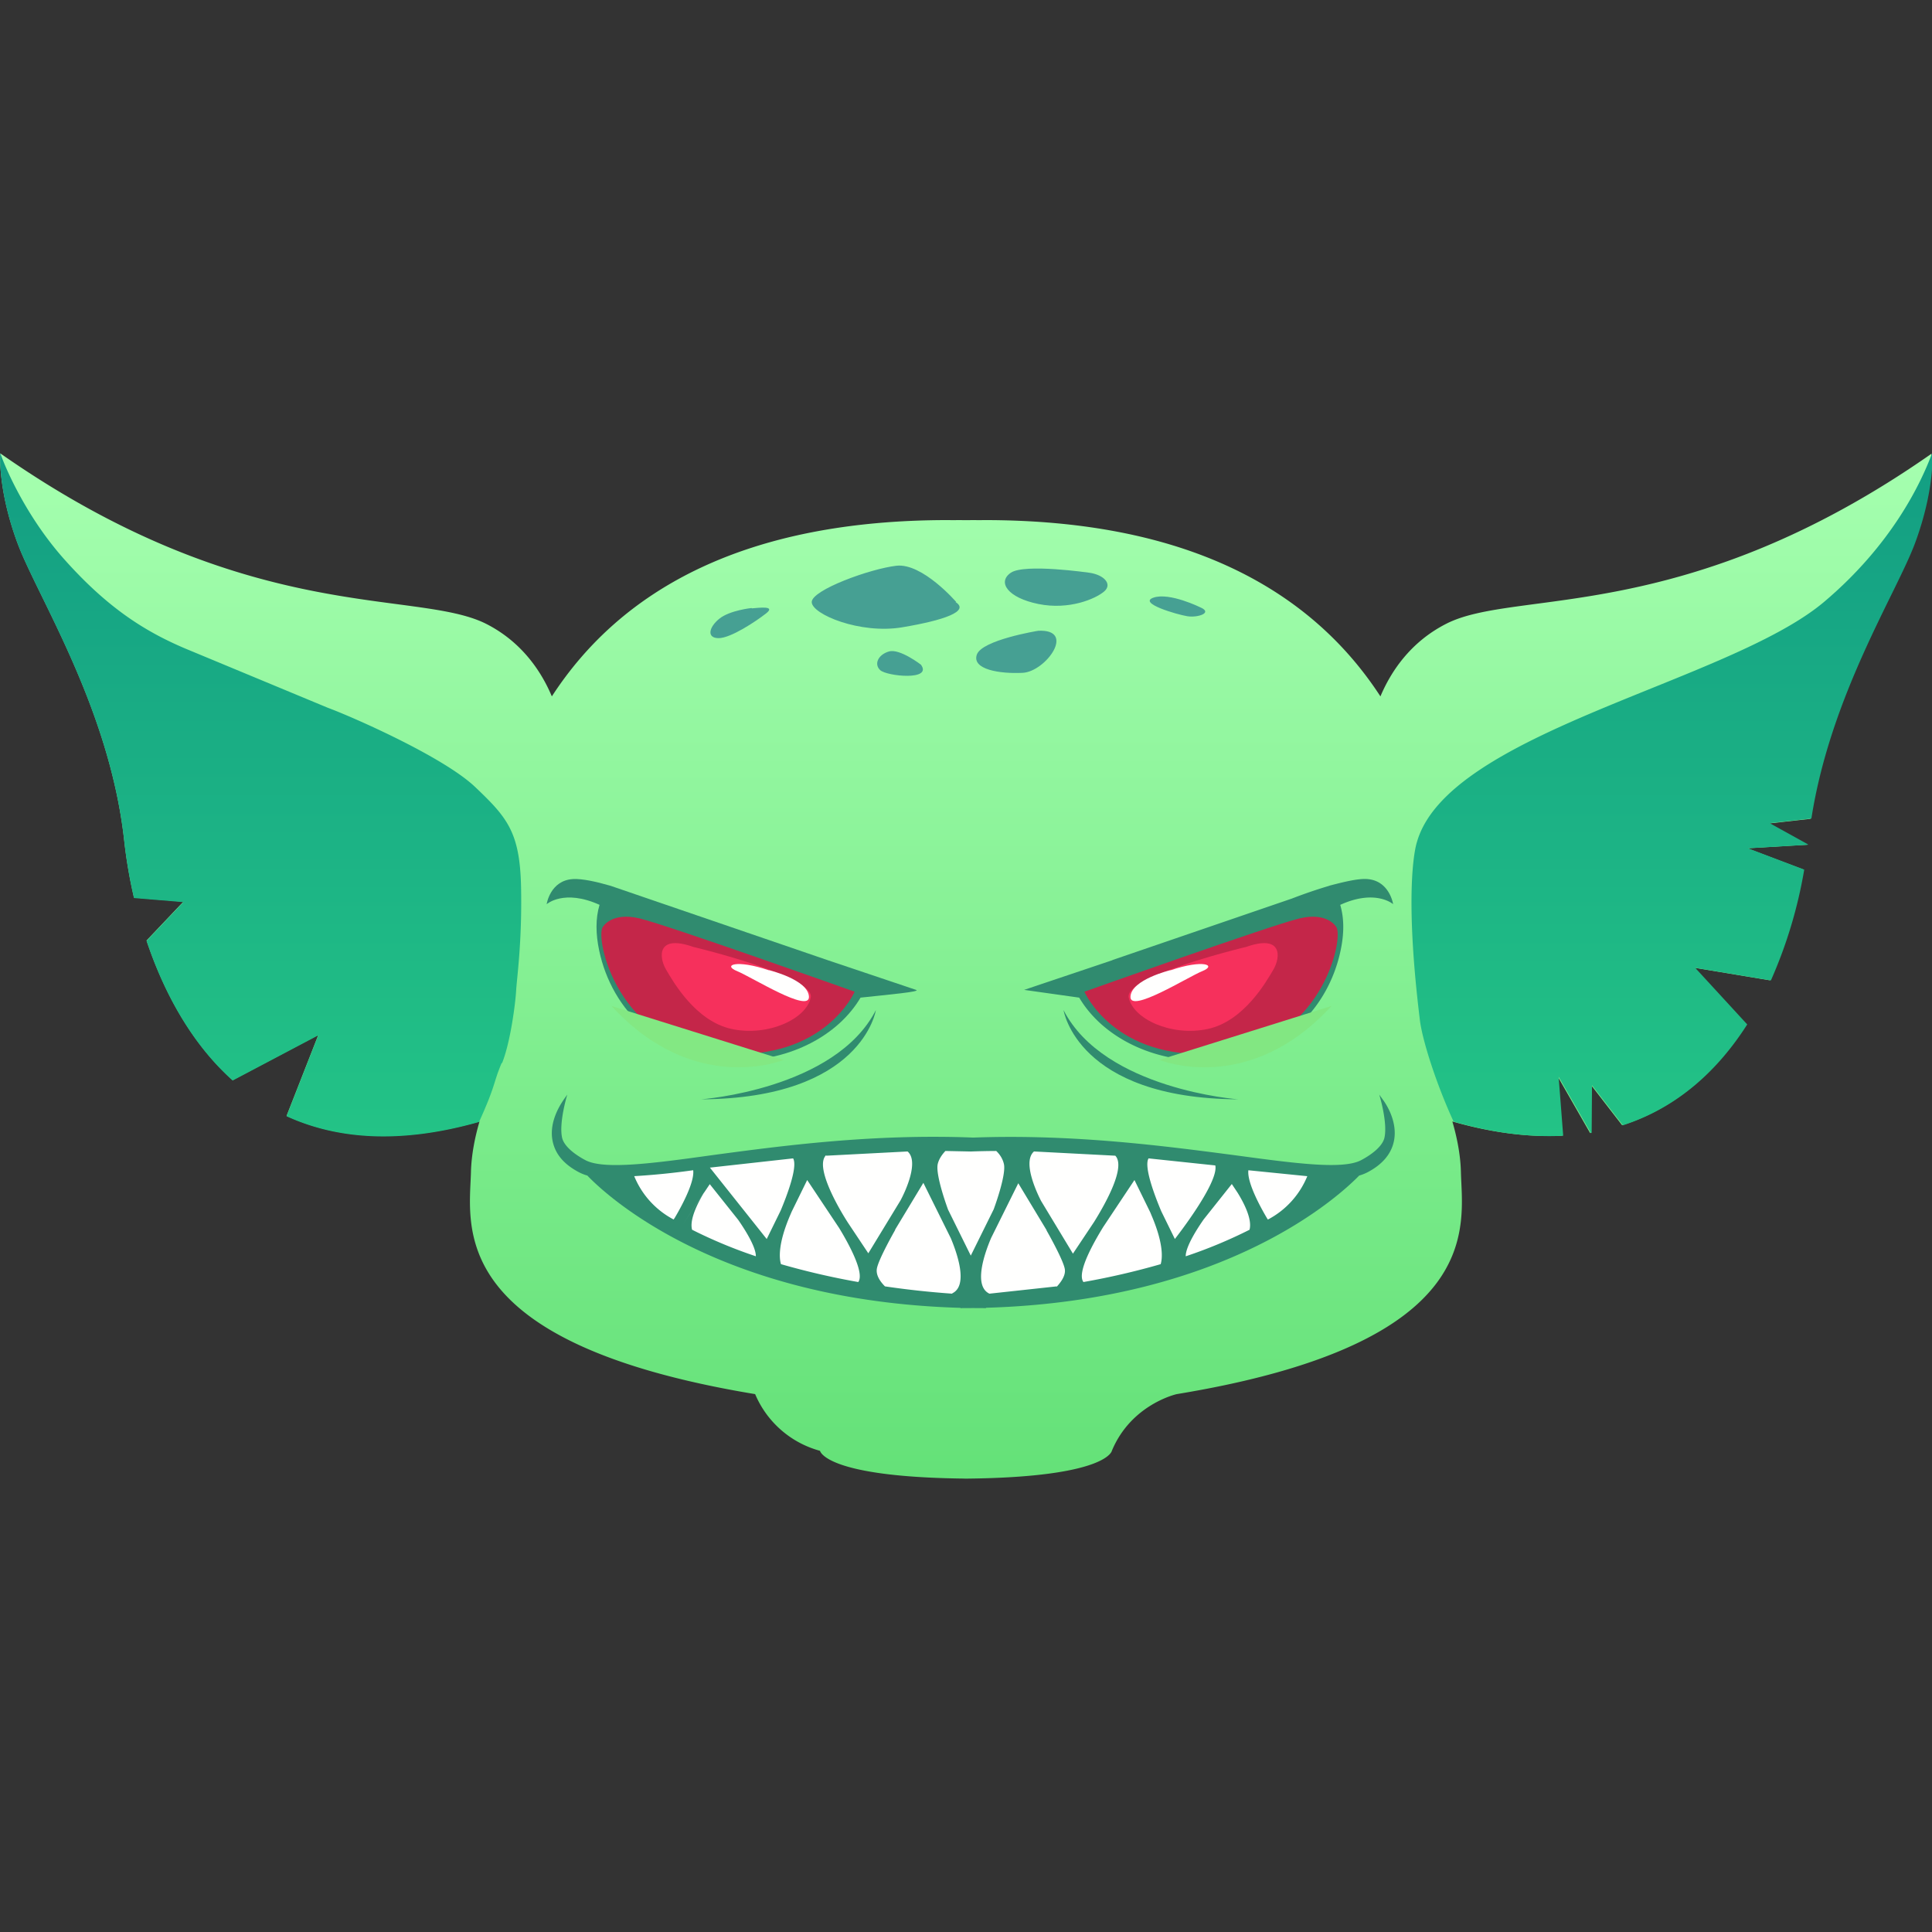 <svg xmlns="http://www.w3.org/2000/svg" width="64" height="64"><rect width="100%" height="100%" fill="#333333" stroke="none"/><defs><linearGradient id="A" x1="60" x2="60" y1="6.308" y2="35.386" gradientUnits="userSpaceOnUse"><stop offset="0%" stop-color="#a5ffaf"/><stop offset="100%" stop-color="#64e178"/></linearGradient><linearGradient id="B" x1="60" x2="60" y1="25.681" y2="6.308" gradientUnits="userSpaceOnUse"><stop offset="0%" stop-color="#23c386"/><stop offset="100%" stop-color="#139e83"/></linearGradient></defs><g transform="matrix(1.168 0 0 1.168 -38.078 7.651)" fill-rule="evenodd"><path d="M87.395 6.308C80.374 11.222 75.6 10.13 73.62 11.14c-1.022.52-1.573 1.362-1.868 2.06-1.98-3.043-5.513-5-11.232-5l-.15.002-.15-.002-.218.002-.218-.002-.15.002-.15-.002c-5.718 0-9.25 1.947-11.232 5-.294-.698-.845-1.542-1.868-2.06-2-1-6.756.08-13.776-4.833 0 0-.072 1.02.487 2.534s2.616 4.677 3.03 8.452a13.79 13.79 0 0 0 .277 1.614l1.4.116-1.044 1.1c.483 1.44 1.257 2.9 2.443 3.96l2.428-1.282-.9 2.295c1.402.644 3.195.8 5.472.16-.126.43-.23.934-.243 1.433-.037 1.513-.758 4.84 8.06 6.3a2.79 2.79 0 0 0 1.84 1.608s.13.743 4.086.787l.015.001h.09c3.956-.044 4.086-.788 4.086-.788.55-1.324 1.84-1.608 1.84-1.608 8.817-1.45 8.096-4.776 8.06-6.3-.012-.5-.117-1.002-.243-1.433 1.163.332 2.2.45 3.12.403l-.13-1.675.917 1.6.02-.004.01-1.353.877 1.135c1.574-.5 2.713-1.587 3.525-2.86l-1.477-1.606 2.148.357a13.18 13.18 0 0 0 .945-3.142l-1.594-.603 1.698-.1-1.084-.603 1.18-.132c.555-3.496 2.417-6.394 2.945-7.822.56-1.513.487-2.534.487-2.534" fill="url(#A)"/><path d="M87.4 6.312l.006-.004s.072 1.02-.487 2.534c-.528 1.428-2.4 4.326-2.944 7.822l-1.182.132 1.085.6-.002.013-1.698.1 1.594.604a13.18 13.18 0 0 1-.945 3.142l-2.148-.357 1.476 1.606c-.812 1.274-1.952 2.352-3.525 2.86l-.877-1.135-.01 1.353-.02.004-.917-1.6.13 1.675c-.92.048-1.95-.07-3.108-.4-.5-1.085-.9-2.348-.96-2.908-.475-3.894-.082-5.016-.082-5.016.885-3.13 8.85-4.533 11.555-6.822 1.9-1.608 2.73-3.33 3.058-4.214zM46.83 23.594c-.254.607-.154.597-.642 1.676-2.272.647-4.06.48-5.46-.162l.9-2.295-2.428 1.282c-1.185-1.06-1.96-2.52-2.443-3.96l1.044-1.1-1.4-.116a13.815 13.815 0 0 1-.277-1.615c-.414-3.776-2.47-6.94-3.03-8.452s-.487-2.534-.487-2.534l.01.006c.1.293.665 1.688 1.766 2.942 1.237 1.4 2.3 2.08 3.475 2.578l4.048 1.682c.656.242 3.262 1.38 4.17 2.243s1.27 1.277 1.303 2.835-.123 2.617-.14 2.944-.156 1.45-.4 2.056z" fill="url(#B)"/><path d="M64.146 20.68l5.092-1.745a14.004 14.004 0 0 1 1.053-.36l.026-.01c.387-.1.786-.2 1.045-.185.65.037.75.713.75.713s-.498-.438-1.5.02c.118.4.108.834.01 1.297-.356 1.688-1.743 3.122-3.893 3.122-1.555 0-2.895-.73-3.52-1.788l-1.562-.22 2.507-.843z" fill="#308b6f"/><path d="M70.5 19.74s-.244-.435-1.047-.242-6.096 2.078-6.096 2.078.84 1.95 3.72 1.756c3.008-.202 3.65-3.287 3.422-3.593" fill="#c42649"/><path d="M59.843 30.542c-6.904-.2-10.096-3.24-10.584-3.752a1.254 1.254 0 0 1-.242-.096c-.412-.218-.66-.5-.74-.868-.133-.606.3-1.16.307-1.183l.107-.15c-.003.004-.243.794-.148 1.224.054.24.354.474.66.636.515.273 1.87.1 3.586-.14 1.938-.26 4.552-.614 7.415-.5 2.862-.105 5.478.247 7.415.5 1.716.232 3.07.415 3.587.14.305-.162.605-.394.66-.636.096-.43-.144-1.22-.148-1.224l.107.15c.018.023.44.577.307 1.183-.078.357-.327.65-.74.868a1.253 1.253 0 0 1-.242.096c-.488.5-3.68 3.55-10.584 3.75v.01c-.122 0-.242-.001-.362-.002l-.362.002v-.01z" fill="#308b6f"/><path d="M59.606 30.14a25.28 25.28 0 0 1-1.906-.207c-.1-.1-.263-.292-.23-.5.043-.266.516-1.094.516-1.094l.005-.02.798-1.322.78 1.573c.188.45.494 1.344.04 1.56zm-2.664-.33a21.291 21.291 0 0 1-2.191-.507c-.045-.142-.1-.547.26-1.388l.043-.1.44-.898.906 1.36c.26.427.73 1.273.543 1.533zm-2.902-.73a13.586 13.586 0 0 1-1.81-.753c-.084-.3.184-.806.36-1.086l-.626.94.767-1.147.807 1.013c.167.24.506.76.5 1.034zm-3.45-2.273a20.752 20.752 0 0 0 1.671-.168c.045.355-.37 1.092-.52 1.345l-.035.052a2.423 2.423 0 0 1-1.118-1.23zm2.145-.242l2.36-.262c.138.238-.18 1.068-.353 1.48l-.395.806.001.001h-.002zm3.303-.338l2.303-.12c.325.277-.045 1.1-.2 1.388l-.913 1.5-.575-.863c-.322-.5-.937-1.6-.626-1.917zm3.376-.134l.72.015a22.46 22.46 0 0 1 .722-.015c.1.094.183.22.217.368.074.314-.287 1.28-.287 1.28v.002l-.652 1.318-.65-1.315v-.005s-.36-.967-.287-1.28c.035-.146.128-.273.217-.368zm2.515.014l2.304.12c.304.32-.275 1.353-.602 1.878l-.6.9-.904-1.496c-.14-.274-.53-1.122-.198-1.404zm3.246.196l1.894.2c.106.495-1.147 2.086-1.147 2.086l-.385-.785c-.17-.402-.502-1.257-.362-1.5zm2.833.337l1.67.168a2.423 2.423 0 0 1-1.118 1.23l-.02-.03c-.137-.23-.577-1-.533-1.367zm.032 1.687a13.581 13.581 0 0 1-1.81.753c-.005-.28.35-.82.512-1.05l.795-1 .163.245c.176.284.42.75.34 1.05zm-2.52.976a21.18 21.18 0 0 1-2.191.507c-.2-.267.304-1.143.56-1.56l.887-1.333.45.92.033.08c.36.84.305 1.245.26 1.388zm-2.95.63l-1.907.207c-.462-.218-.14-1.14.048-1.58l.77-1.552.8 1.326.004.016s.473.828.516 1.094c.032.198-.14.4-.23.5z" fill="#fffffe"/><path d="M59.702 10.525c.408.258-.32.516-1.515.716s-2.564-.372-2.564-.716 1.66-.945 2.4-1.03 1.7 1.03 1.7 1.03zm3.794-.832c.42.06.662.325.42.532s-.992.532-1.864.355-1.173-.62-.782-.887 2.225 0 2.225 0zm-1.464 1.647c1.114-.065.23 1.16-.427 1.192s-1.442-.096-1.3-.515 1.737-.677 1.737-.677zm-3.312.96c.338.463-.97.33-1.156.155s-.05-.446.255-.53.9.375.9.375zm7.93-1.623c.356.155-.082.297-.373.25s-1.417-.372-.96-.528 1.332.278 1.332.278zm-12.723.026c.213-.016.688-.08.4.145s-1 .7-1.344.7-.28-.306.016-.548.918-.306.918-.306z" fill="#46a093"/><path d="M62.765 22.098s.38 2.505 4.954 2.53c0 0-3.8-.278-4.954-2.53m-5.323 0s-.38 2.505-4.954 2.53c0 0 3.8-.278 4.954-2.53" fill="#308b6f"/><path d="M67.908 20.314s-3.418.82-3.295 1.426 1.205 1.112 2.237.894 1.672-1.353 1.87-1.692.27-1.015-.8-.628" fill="#f6305c"/><path d="M65.793 20.966s-1.107.266-1.13.75 1.623-.556 2.04-.725.024-.338-.9-.024" fill="#fffffe"/><path d="M57.008 21.743c-.624 1.056-1.965 1.788-3.52 1.788-2.15 0-3.537-1.433-3.893-3.122-.098-.464-.107-.908.01-1.297-1.012-.457-1.5-.018-1.5-.018s.098-.677.75-.713c.26-.014.658.074 1.044.186l.027.008 6.145 2.105 2.507.843c.175.052-.823.14-1.562.22z" fill="#308b6f"/><path d="M49.697 19.74s.244-.435 1.047-.242 6.096 2.078 6.096 2.078-.84 1.95-3.72 1.756c-3.008-.202-3.65-3.287-3.422-3.593" fill="#c42649"/><path d="M52.3 20.314s3.418.82 3.295 1.426-1.205 1.112-2.237.894-1.672-1.353-1.87-1.692-.27-1.015.8-.628" fill="#f6305c"/><path d="M54.414 20.966s1.106.266 1.13.75-1.623-.556-2.04-.725-.024-.338.9-.024" fill="#fffffe"/><path d="M49.944 21.98l4.884 1.53s-2.524 1.047-4.884-1.53" fill="#83e883"/><path d="M70.366 21.98l-4.884 1.53s2.524 1.047 4.884-1.53" fill="#82e782"/></g></svg>